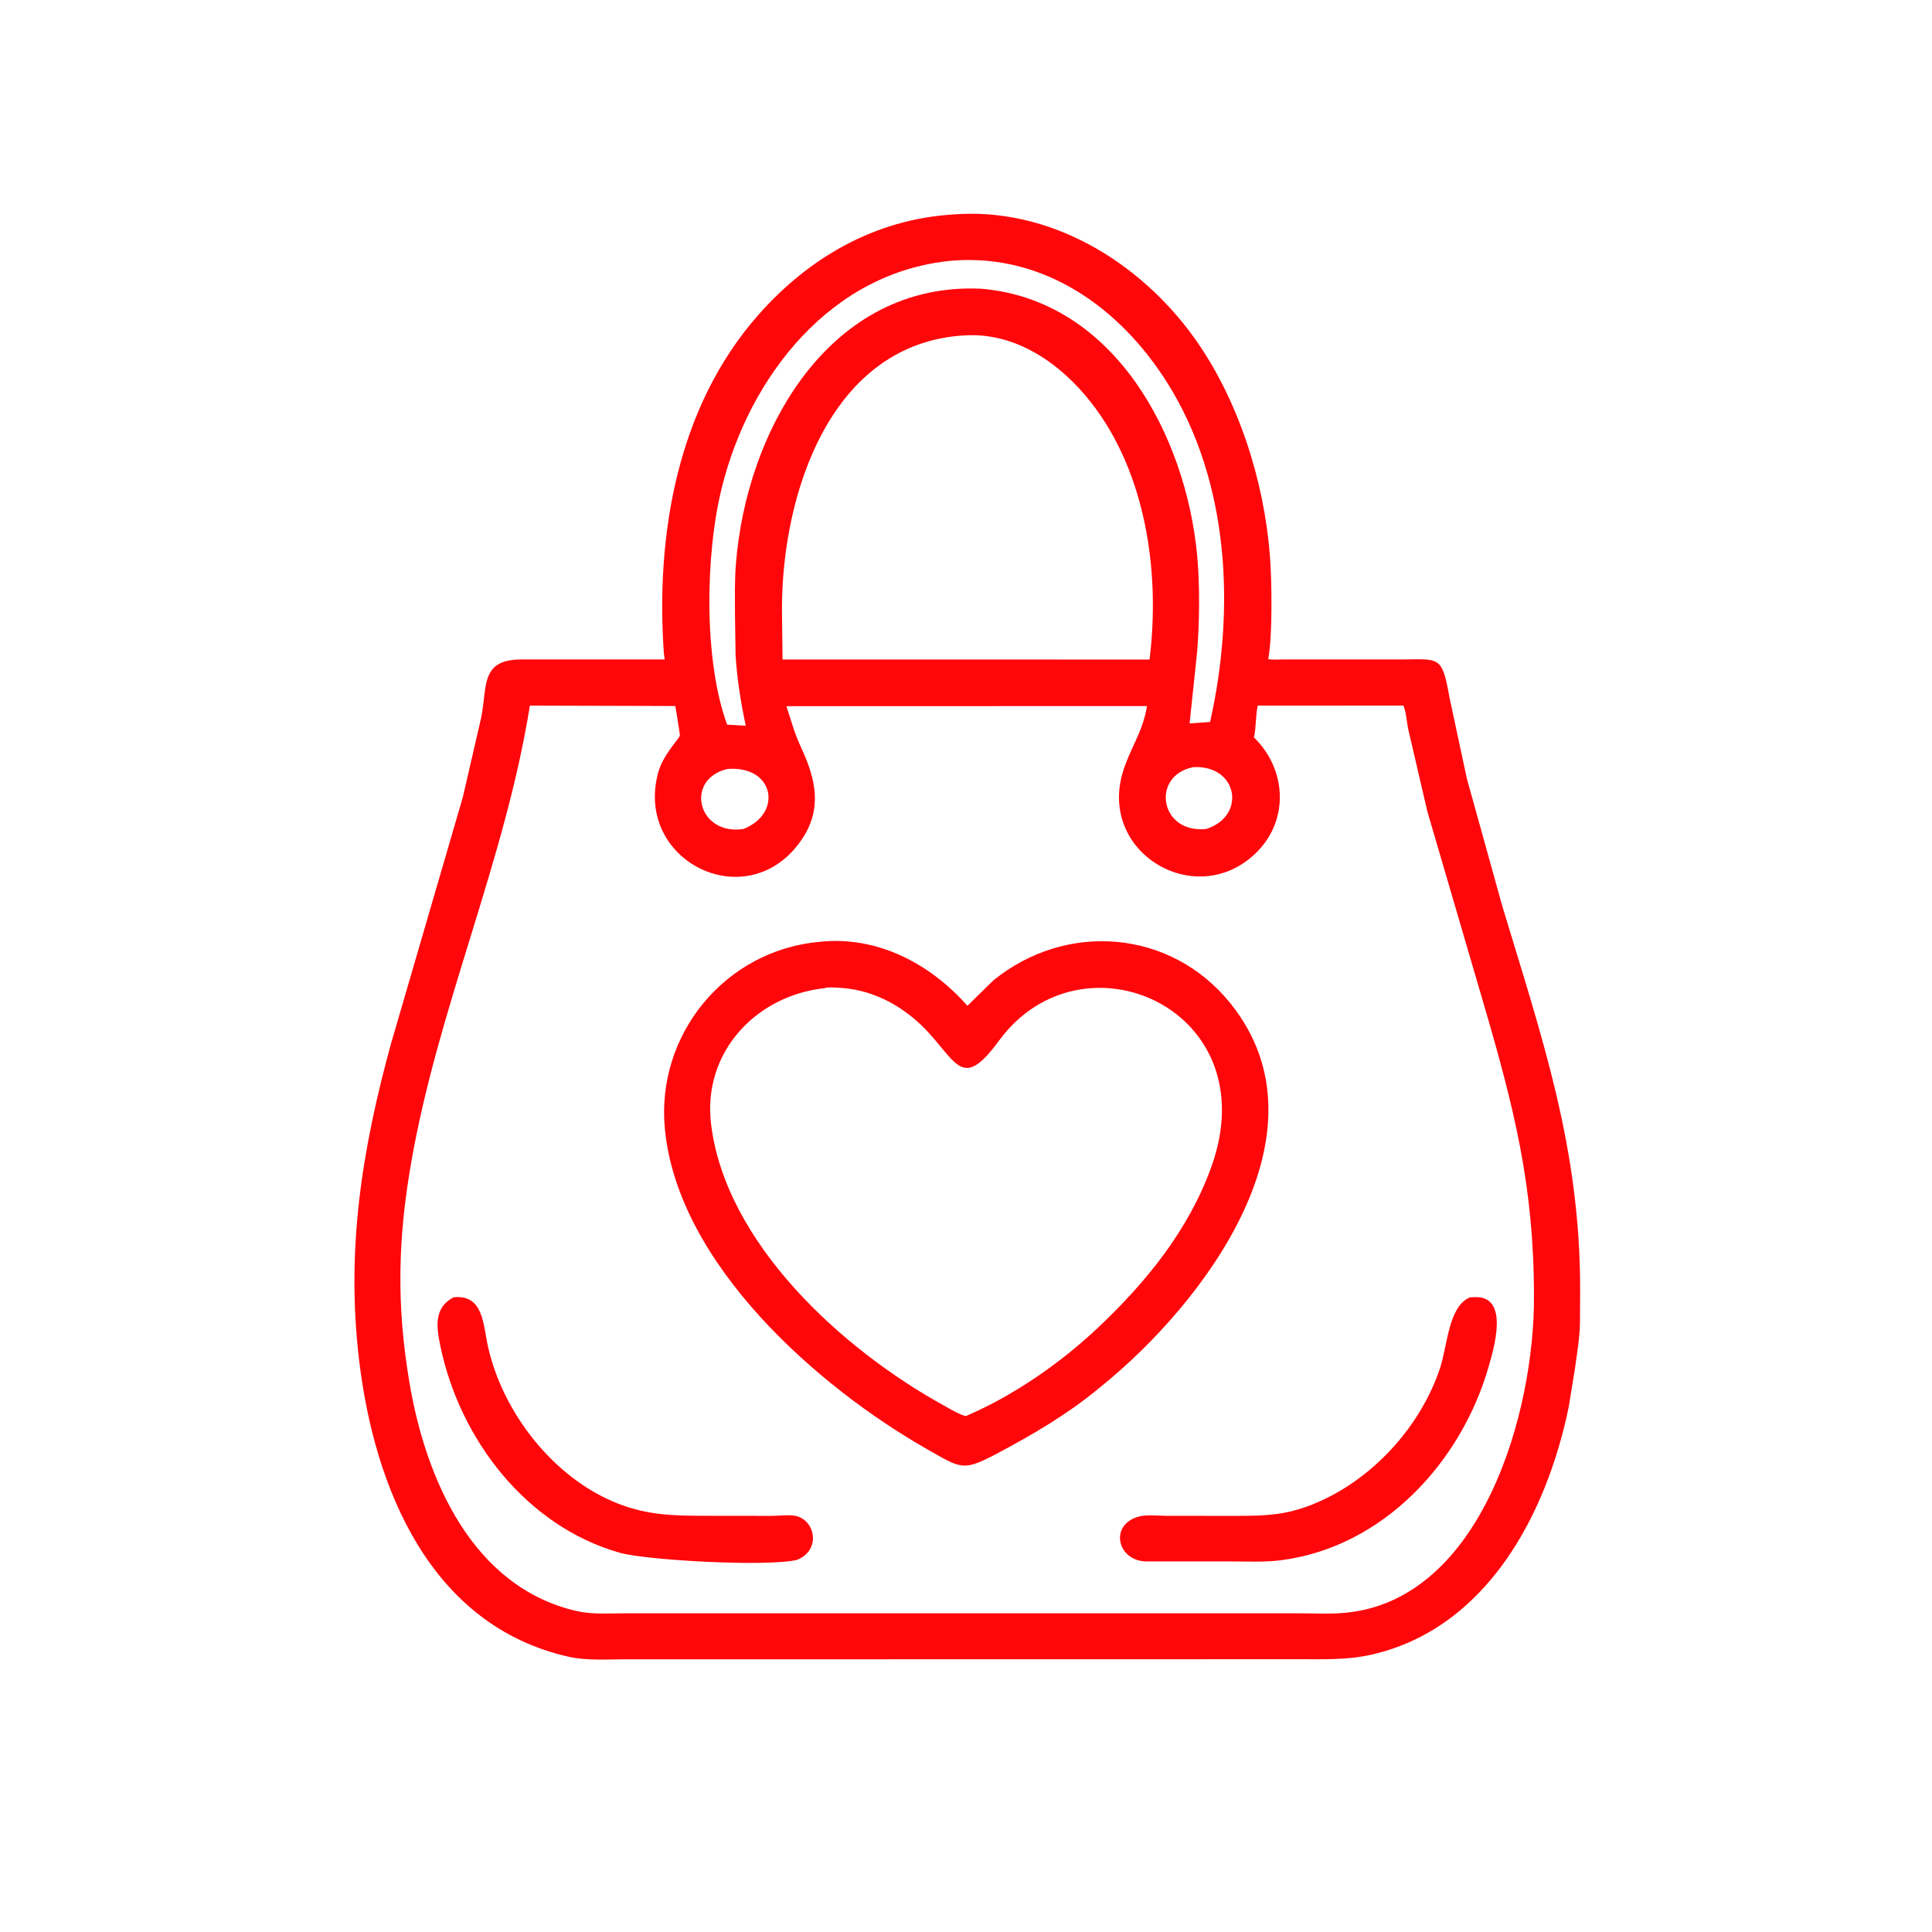 <svg version="1.1" xmlns="http://www.w3.org/2000/svg" style="display: block;" viewBox="0 0 2048 2048" width="640" height="640">
<path transform="translate(0,0)" fill="rgb(255,6,10)" d="M 1044.5 1758.9 L 663.887 1758.92 C 644.019 1758.91 622.063 1760.59 602.619 1756.19 C 456.167 1723.09 396.711 1577.63 380.586 1441.12 C 366.817 1324.55 383.522 1219.2 414.428 1106.5 L 490.586 845.155 L 510.139 760.459 C 516.7 727.476 508.967 699.134 552.691 699.053 L 704.59 699.052 L 703.755 692.761 C 694.831 566.495 718.029 431.259 803.811 333.881 C 857.486 272.949 927.543 232.66 1009.54 227.417 C 1112.17 218.875 1208.14 277.046 1266.51 358.91 C 1312.78 423.81 1339.88 509.398 1346.12 588.637 C 1348.23 615.354 1349.03 672.372 1344.58 697.479 L 1344.35 698.692 C 1348.93 699.627 1354.37 699.056 1359.04 699.057 L 1485.5 699.049 C 1526.24 698.969 1528.48 694.305 1536.71 740.304 L 1554.92 825.254 L 1592.53 960.623 C 1635.37 1102.54 1675.02 1216.95 1675.01 1366.68 L 1674.83 1402.45 C 1674.52 1418.09 1671.87 1433.17 1669.84 1448.66 L 1662.91 1491.44 C 1639.43 1605.51 1575.94 1726.23 1453.71 1754.03 C 1428.42 1759.78 1402.58 1758.8 1376.83 1758.83 L 1044.5 1758.9 z M 1009.84 276.269 C 881.304 287.663 794.676 398.404 765.186 516.766 C 747.487 587.804 745.859 700.47 770.811 768.199 L 790.535 769.33 C 785.321 744.635 781.252 719.464 779.732 694.242 L 779.106 650.527 C 779.092 633.341 778.695 615.87 780.01 598.734 C 791.021 455.187 879.921 298.515 1040.25 306.066 C 1181.04 318.029 1257 461.324 1269.04 588.718 C 1271.98 619.875 1271.59 661.23 1268.86 692.611 L 1261 766.884 L 1282.75 765.316 C 1309.5 646.199 1303.48 510.752 1237.24 405.588 C 1187.02 325.85 1106.48 268.754 1009.84 276.269 z M 1024.45 355.426 C 880.509 362.179 828.778 523.553 828.896 645.951 L 829.53 699.118 L 1027.5 699.091 L 1218.55 699.173 C 1230.02 607.066 1214.85 501.205 1156.75 426.828 C 1124.82 385.955 1078.14 352.912 1024.45 355.426 z M 561.688 747.971 C 535.223 913.445 464.409 1067.83 435.759 1233.02 C 421.71 1314.02 420.209 1383.79 434.065 1465.82 C 451.254 1567.59 500.801 1682.91 611.931 1707.91 C 628.305 1711.59 646.693 1710.17 663.432 1710.17 L 1375.33 1710.16 C 1391.85 1710.17 1409.18 1711.15 1425.62 1709.66 C 1570.22 1696.53 1627.16 1497.42 1626.06 1372.62 C 1625.93 1256.64 1604.94 1174.11 1572.13 1061.99 L 1513.01 860.024 L 1492.89 773.435 C 1491.15 765.611 1490.72 754.998 1487.69 747.938 L 1333.19 747.983 C 1330.92 759.095 1331.66 770.518 1329.24 781.689 C 1363.53 815.104 1366.97 868.483 1332.29 903.251 C 1269.6 966.104 1164.15 905.201 1190.24 818.468 C 1197.78 793.402 1211.54 775.994 1215.85 748.451 L 833.636 748.577 C 839.314 765.687 841.25 775.067 849.523 793.055 C 864.743 826.148 871.921 857.243 849.959 889.774 C 794.441 972.005 675.342 915.11 696.699 823 L 697.099 821.207 C 701.834 800.802 719.558 783.882 720.74 779.625 C 720.897 779.062 716.27 749.86 715.797 748.408 L 561.688 747.971 z M 1264.7 813.229 C 1219.59 822.429 1229.48 883.886 1278.53 878.757 C 1321.76 865.121 1312.19 810.388 1264.7 813.229 z M 770.903 815.177 C 725.209 826.172 739.682 886.194 788.214 878.727 C 830.174 862.045 820.596 810.955 770.903 815.177 z"/>
<path transform="translate(0,0)" fill="rgb(255,6,10)" d="M 1167.37 1469.57 C 1133.6 1497.96 1095.34 1520.5 1056.45 1541.04 C 1020.84 1559.84 1019.15 1556.87 983.123 1536.41 C 867.045 1470.46 718.239 1339.86 704.765 1196.3 C 695.392 1096.44 768.709 1007.45 868.478 998.4 C 929.551 991.69 985.71 1021.23 1025.54 1066.19 L 1053.06 1039.2 C 1130.56 976.354 1241.27 985.323 1304.21 1063.47 C 1414.18 1200.02 1276.19 1381.72 1167.37 1469.57 z M 874.675 1047.41 C 801.181 1055.19 744.537 1115.68 753.764 1191.57 C 769.127 1317.92 892.625 1430.45 1000.74 1490.03 C 1007.71 1493.87 1016.2 1499.2 1023.8 1501.15 C 1074.88 1479.21 1124.26 1444.89 1164.62 1406.75 C 1215.47 1358.61 1260.04 1303.67 1284.06 1237 C 1344.29 1069.77 1147.17 983.013 1059.11 1103 C 1022.16 1153.34 1015.75 1129.78 985.768 1096.21 C 961.59 1069.12 928.63 1049.71 891.925 1047.25 C 888.438 1047.02 877.393 1046.07 874.675 1047.41 z"/>
<path transform="translate(0,0)" fill="rgb(255,6,10)" d="M 844.644 1653.58 C 811.732 1661.13 684.62 1653.84 657.037 1646.01 C 557.961 1617.89 487.663 1526 466.975 1427.71 C 462.64 1407.12 459.472 1386.05 480.983 1375.16 C 512.584 1372.02 512.088 1404.16 517.278 1427.4 C 533.013 1497.83 586.974 1566.82 654.17 1593.5 C 686.667 1606.4 714.309 1606.74 748.703 1606.8 L 818.013 1606.88 C 825.406 1606.88 838.504 1605.15 845.401 1607.41 C 865.267 1613.92 869.354 1644.12 844.644 1653.58 z"/>
<path transform="translate(0,0)" fill="rgb(255,6,10)" d="M 1214.85 1655.18 C 1184.49 1654.57 1175.42 1616.7 1206.79 1607.7 C 1215.03 1605.33 1227.39 1606.8 1236.13 1606.82 L 1305.42 1606.89 C 1343.55 1606.9 1366.27 1606.65 1401.72 1590.23 C 1458.82 1563.79 1506.94 1509.71 1526.64 1449.8 C 1534.46 1426 1535.33 1385.1 1558.14 1375.21 L 1563.85 1374.99 C 1600.41 1374.14 1583.41 1429.96 1577.88 1449.15 C 1548.78 1550.2 1466.06 1639.96 1358.06 1653.88 C 1340.3 1656.17 1321.9 1655.17 1304 1655.18 L 1214.85 1655.18 z"/>
</svg>